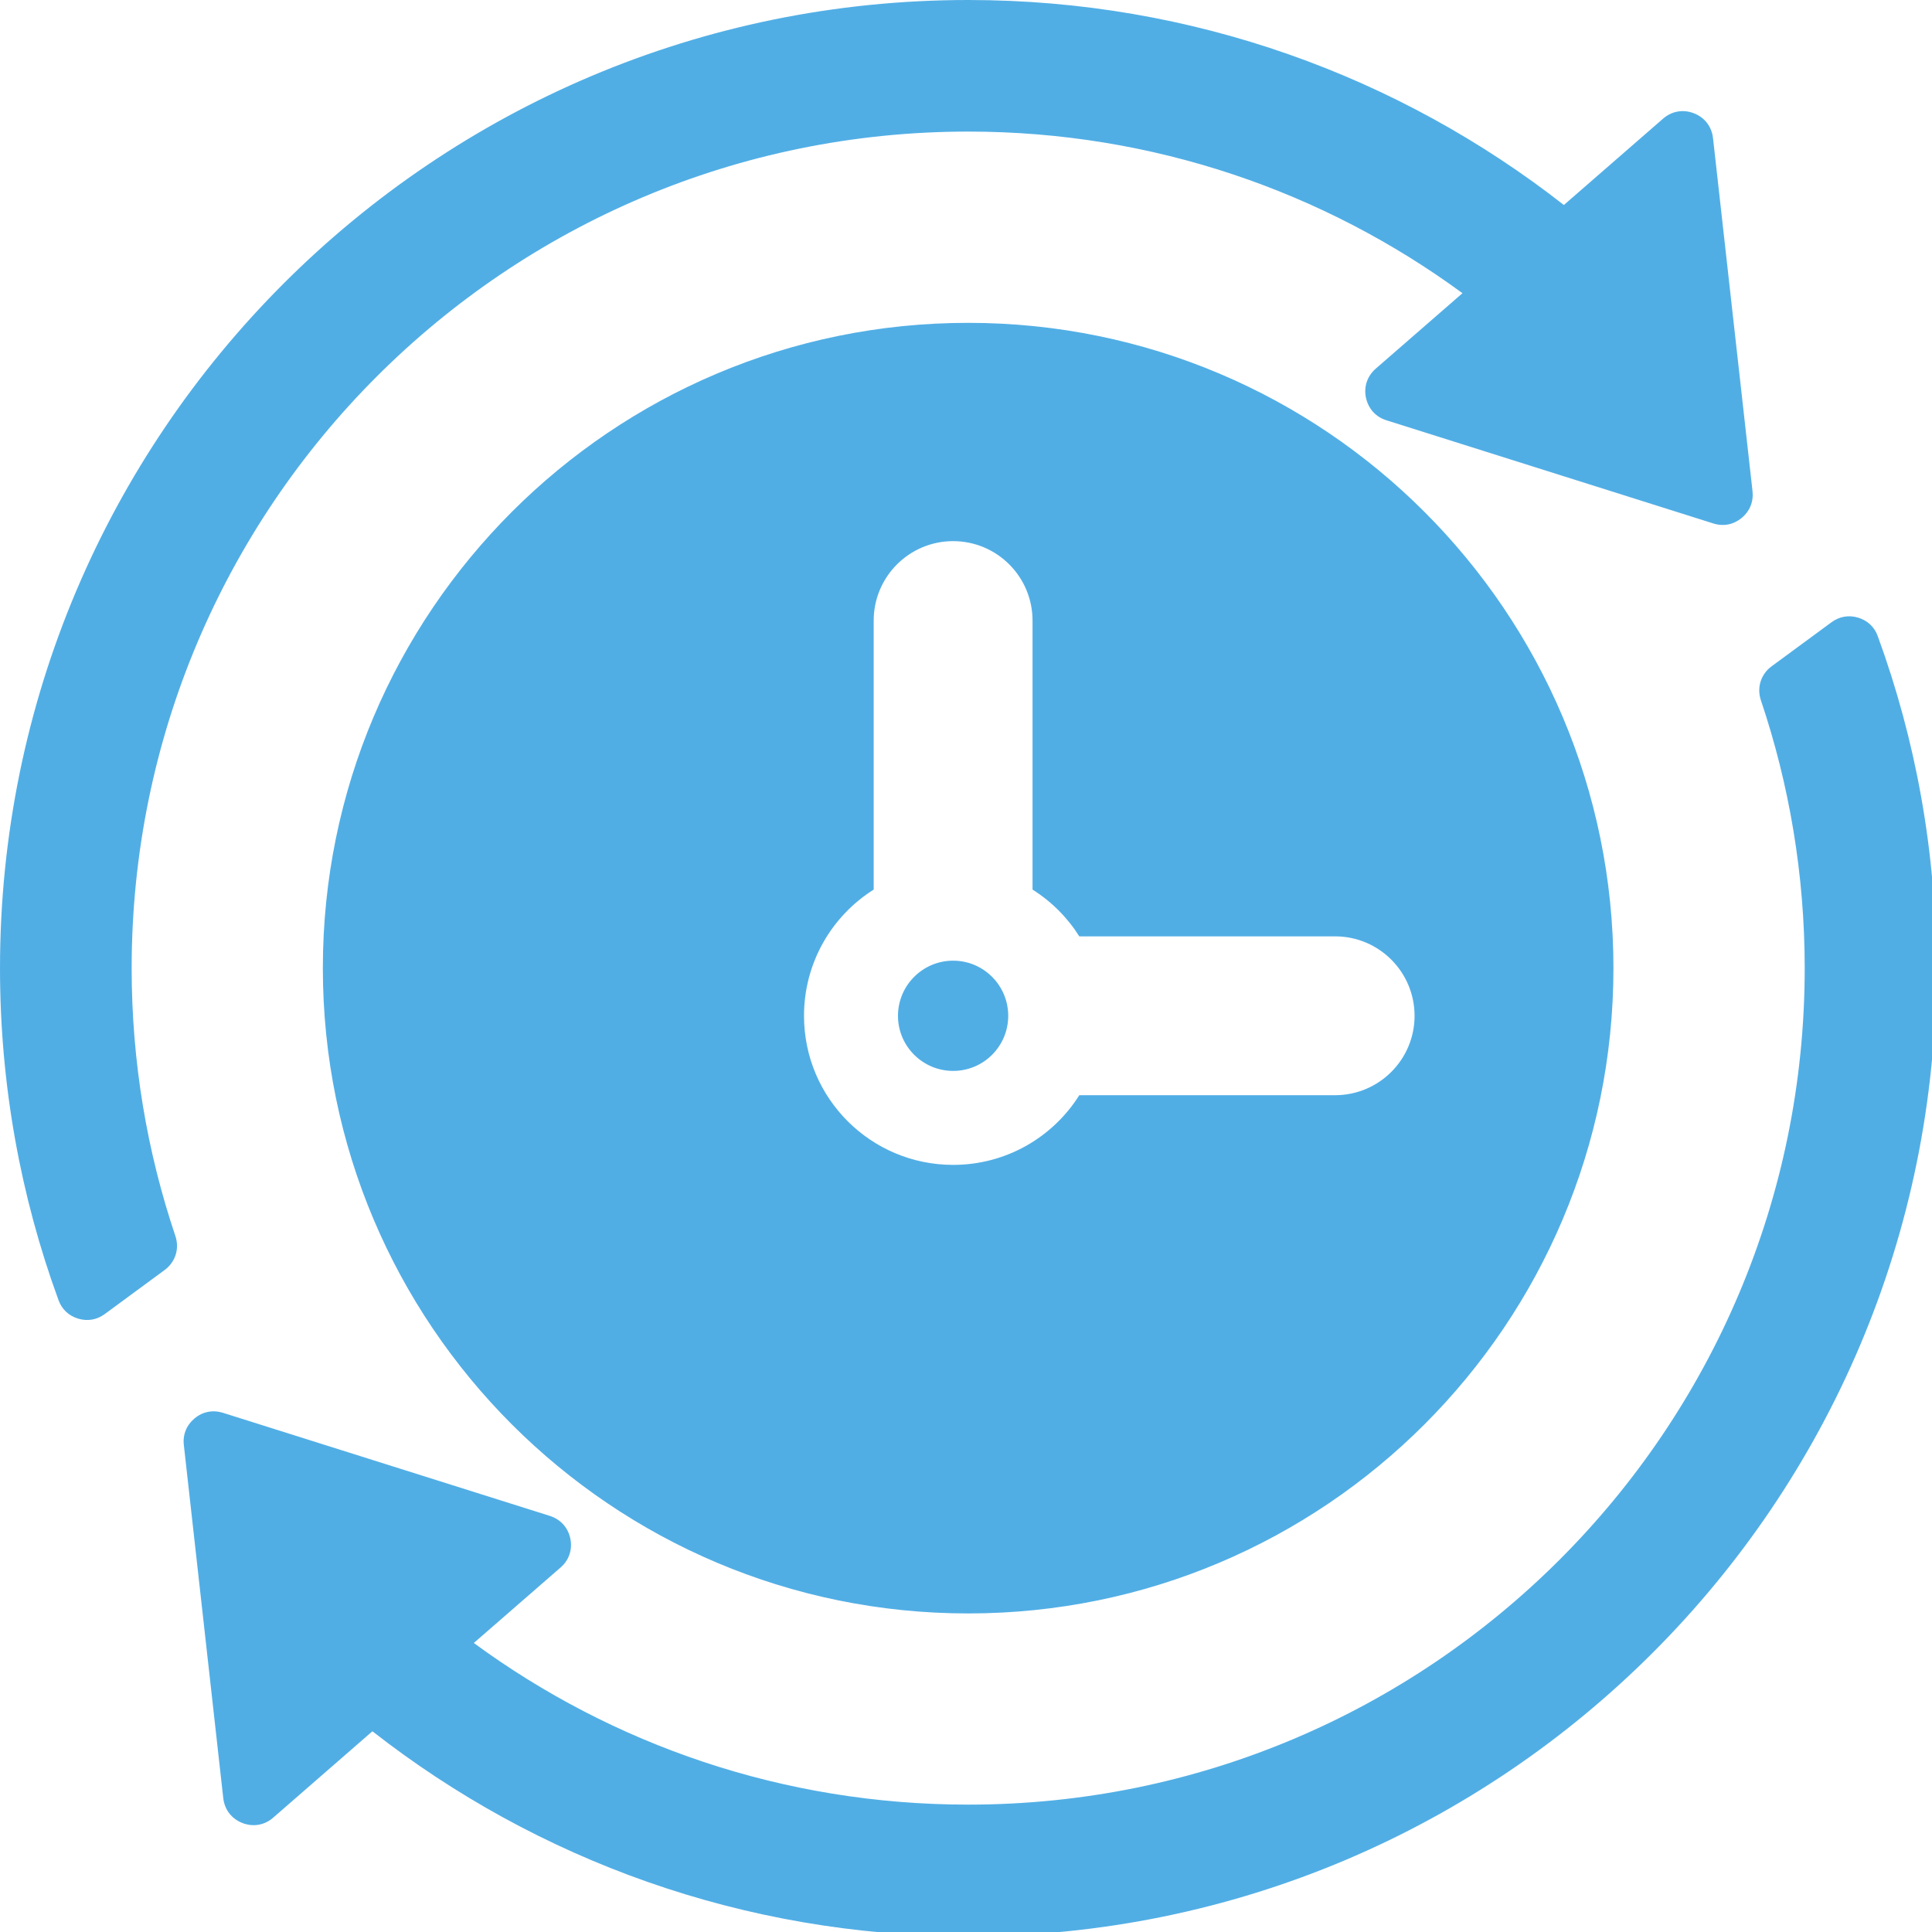 <svg xmlns="http://www.w3.org/2000/svg" xmlns:xlink="http://www.w3.org/1999/xlink" width="500" viewBox="0 0 375 375" height="500" preserveAspectRatio="xMidYMid meet"><path fill="#51aee5" d="M 364.48 123.496 C 371.828 143.586 375.832 165.289 375.832 187.926 C 375.832 291.703 291.703 375.832 187.926 375.832 C 144.316 375.832 104.168 360.969 72.285 336.039 L 53.027 352.805 C 51.348 354.281 49.125 354.656 47.035 353.84 C 44.965 353.027 43.59 351.262 43.336 349.023 L 35.684 280.488 C 35.445 278.449 36.211 276.602 37.789 275.293 C 39.367 273.988 41.336 273.613 43.285 274.227 L 106.715 294.23 C 108.801 294.891 110.262 296.504 110.703 298.641 C 111.141 300.781 110.445 302.832 108.801 304.258 L 91.969 318.902 C 118.863 338.637 152.02 350.277 187.926 350.277 C 277.586 350.277 350.293 277.586 350.293 187.926 C 350.293 169.734 347.289 152.258 341.793 135.934 C 340.961 133.473 341.777 130.859 343.863 129.332 L 355.488 120.781 C 357.031 119.645 358.848 119.34 360.66 119.883 C 362.496 120.441 363.836 121.695 364.48 123.496 Z M 187.926 0 C 231.531 0 271.664 14.863 303.547 39.789 L 322.805 23.027 C 324.504 21.551 326.707 21.176 328.797 21.992 C 330.883 22.805 332.238 24.57 332.496 26.809 L 340.164 95.344 C 340.383 97.383 339.637 99.23 338.043 100.539 C 336.465 101.844 334.512 102.219 332.562 101.605 L 269.117 81.582 C 267.031 80.938 265.59 79.328 265.129 77.188 C 264.688 75.051 265.383 72.996 267.031 71.555 L 283.863 56.91 C 256.984 37.195 223.812 25.539 187.926 25.539 C 98.246 25.539 25.555 98.246 25.555 187.926 C 25.555 206.098 28.539 223.574 34.039 239.898 C 34.871 242.359 34.055 244.953 31.969 246.5 L 20.344 255.051 C 18.801 256.188 16.984 256.492 15.168 255.949 C 13.336 255.391 11.996 254.133 11.352 252.336 C 4.004 232.246 0 210.543 0 187.926 C 0 84.129 84.129 0 187.926 0 Z M 187.926 62.664 C 257.086 62.664 313.168 118.746 313.168 187.906 C 313.168 257.086 257.086 313.168 187.926 313.168 C 118.746 313.168 62.664 257.086 62.664 187.906 C 62.664 118.746 118.746 62.664 187.926 62.664 Z M 200.414 172.668 C 204.078 174.977 207.184 178.082 209.492 181.746 L 259.141 181.746 C 267.66 181.746 274.566 188.652 274.566 197.172 C 274.566 205.672 267.66 212.578 259.141 212.578 L 209.492 212.578 C 204.383 220.707 195.324 226.102 185.004 226.102 C 169.02 226.102 156.059 213.156 156.059 197.172 C 156.059 186.855 161.453 177.793 169.582 172.668 L 169.582 120.457 C 169.582 111.941 176.488 105.035 185.004 105.035 C 193.508 105.035 200.414 111.941 200.414 120.457 Z M 185.004 186.465 C 190.91 186.465 195.695 191.266 195.695 197.172 C 195.695 203.078 190.91 207.863 185.004 207.863 C 179.102 207.863 174.297 203.078 174.297 197.172 C 174.297 191.266 179.102 186.465 185.004 186.465 Z M 185.004 186.465 " fill-opacity="1" fill-rule="evenodd"></path></svg>
